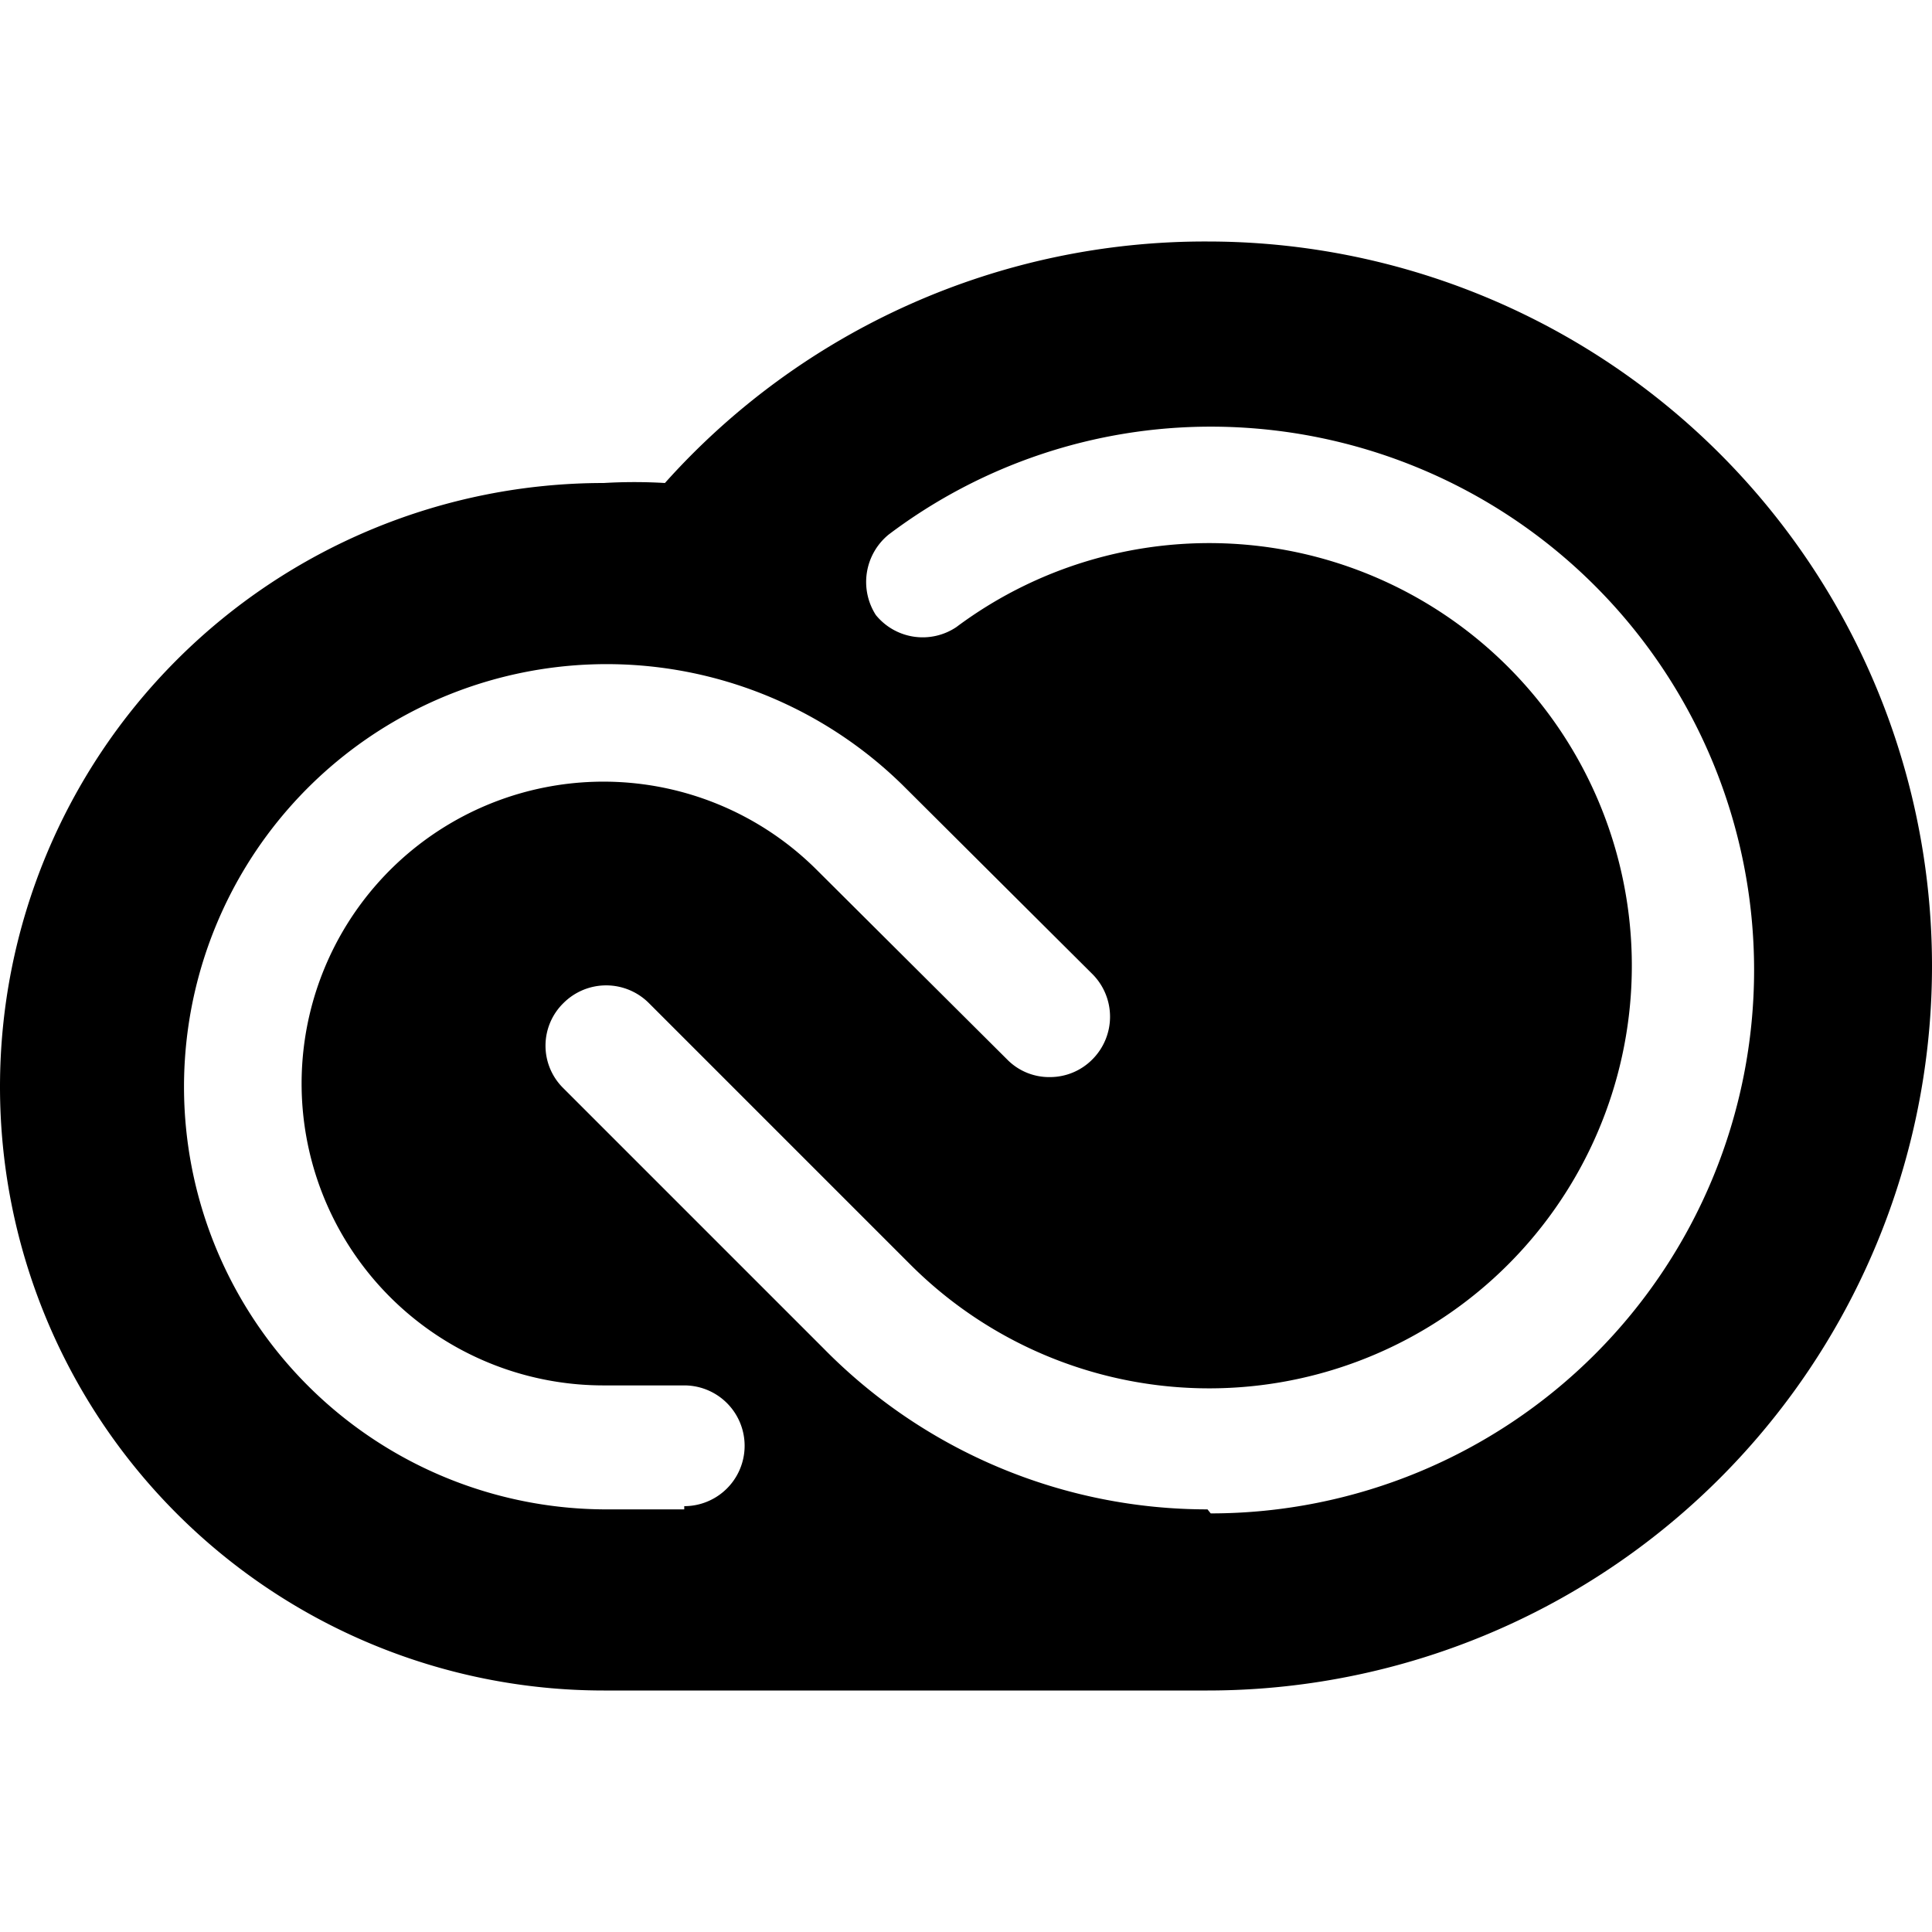 <svg xmlns="http://www.w3.org/2000/svg" viewBox="0 0 24 24"><path d="M15 3a9 9 0 0 0 -6.74 3 6.45 6.45 0 0 0 -0.76 0 7.5 7.5 0 0 0 0 15H15a9 9 0 0 0 0 -18ZM8.5 18.75h-1a5.25 5.25 0 1 1 3.71 -9l2.36 2.35a0.75 0.75 0 0 1 0 1.06 0.74 0.74 0 0 1 -0.53 0.22 0.73 0.73 0 0 1 -0.53 -0.22l-2.36 -2.35a3.75 3.75 0 1 0 -2.65 6.4h1a0.75 0.75 0 0 1 0 1.5Zm6.5 0a6.68 6.68 0 0 1 -4.77 -2L7 13.52a0.74 0.74 0 0 1 0 -1.06 0.75 0.75 0 0 1 1.06 0l3.25 3.25a5.25 5.25 0 1 0 0.57 -7.92 0.75 0.75 0 0 1 -1 -0.15 0.76 0.76 0 0 1 0.16 -1 6.64 6.64 0 0 1 4 -1.34 6.75 6.75 0 0 1 0 13.5Z" fill="#000000" stroke-width="1"></path></svg>
